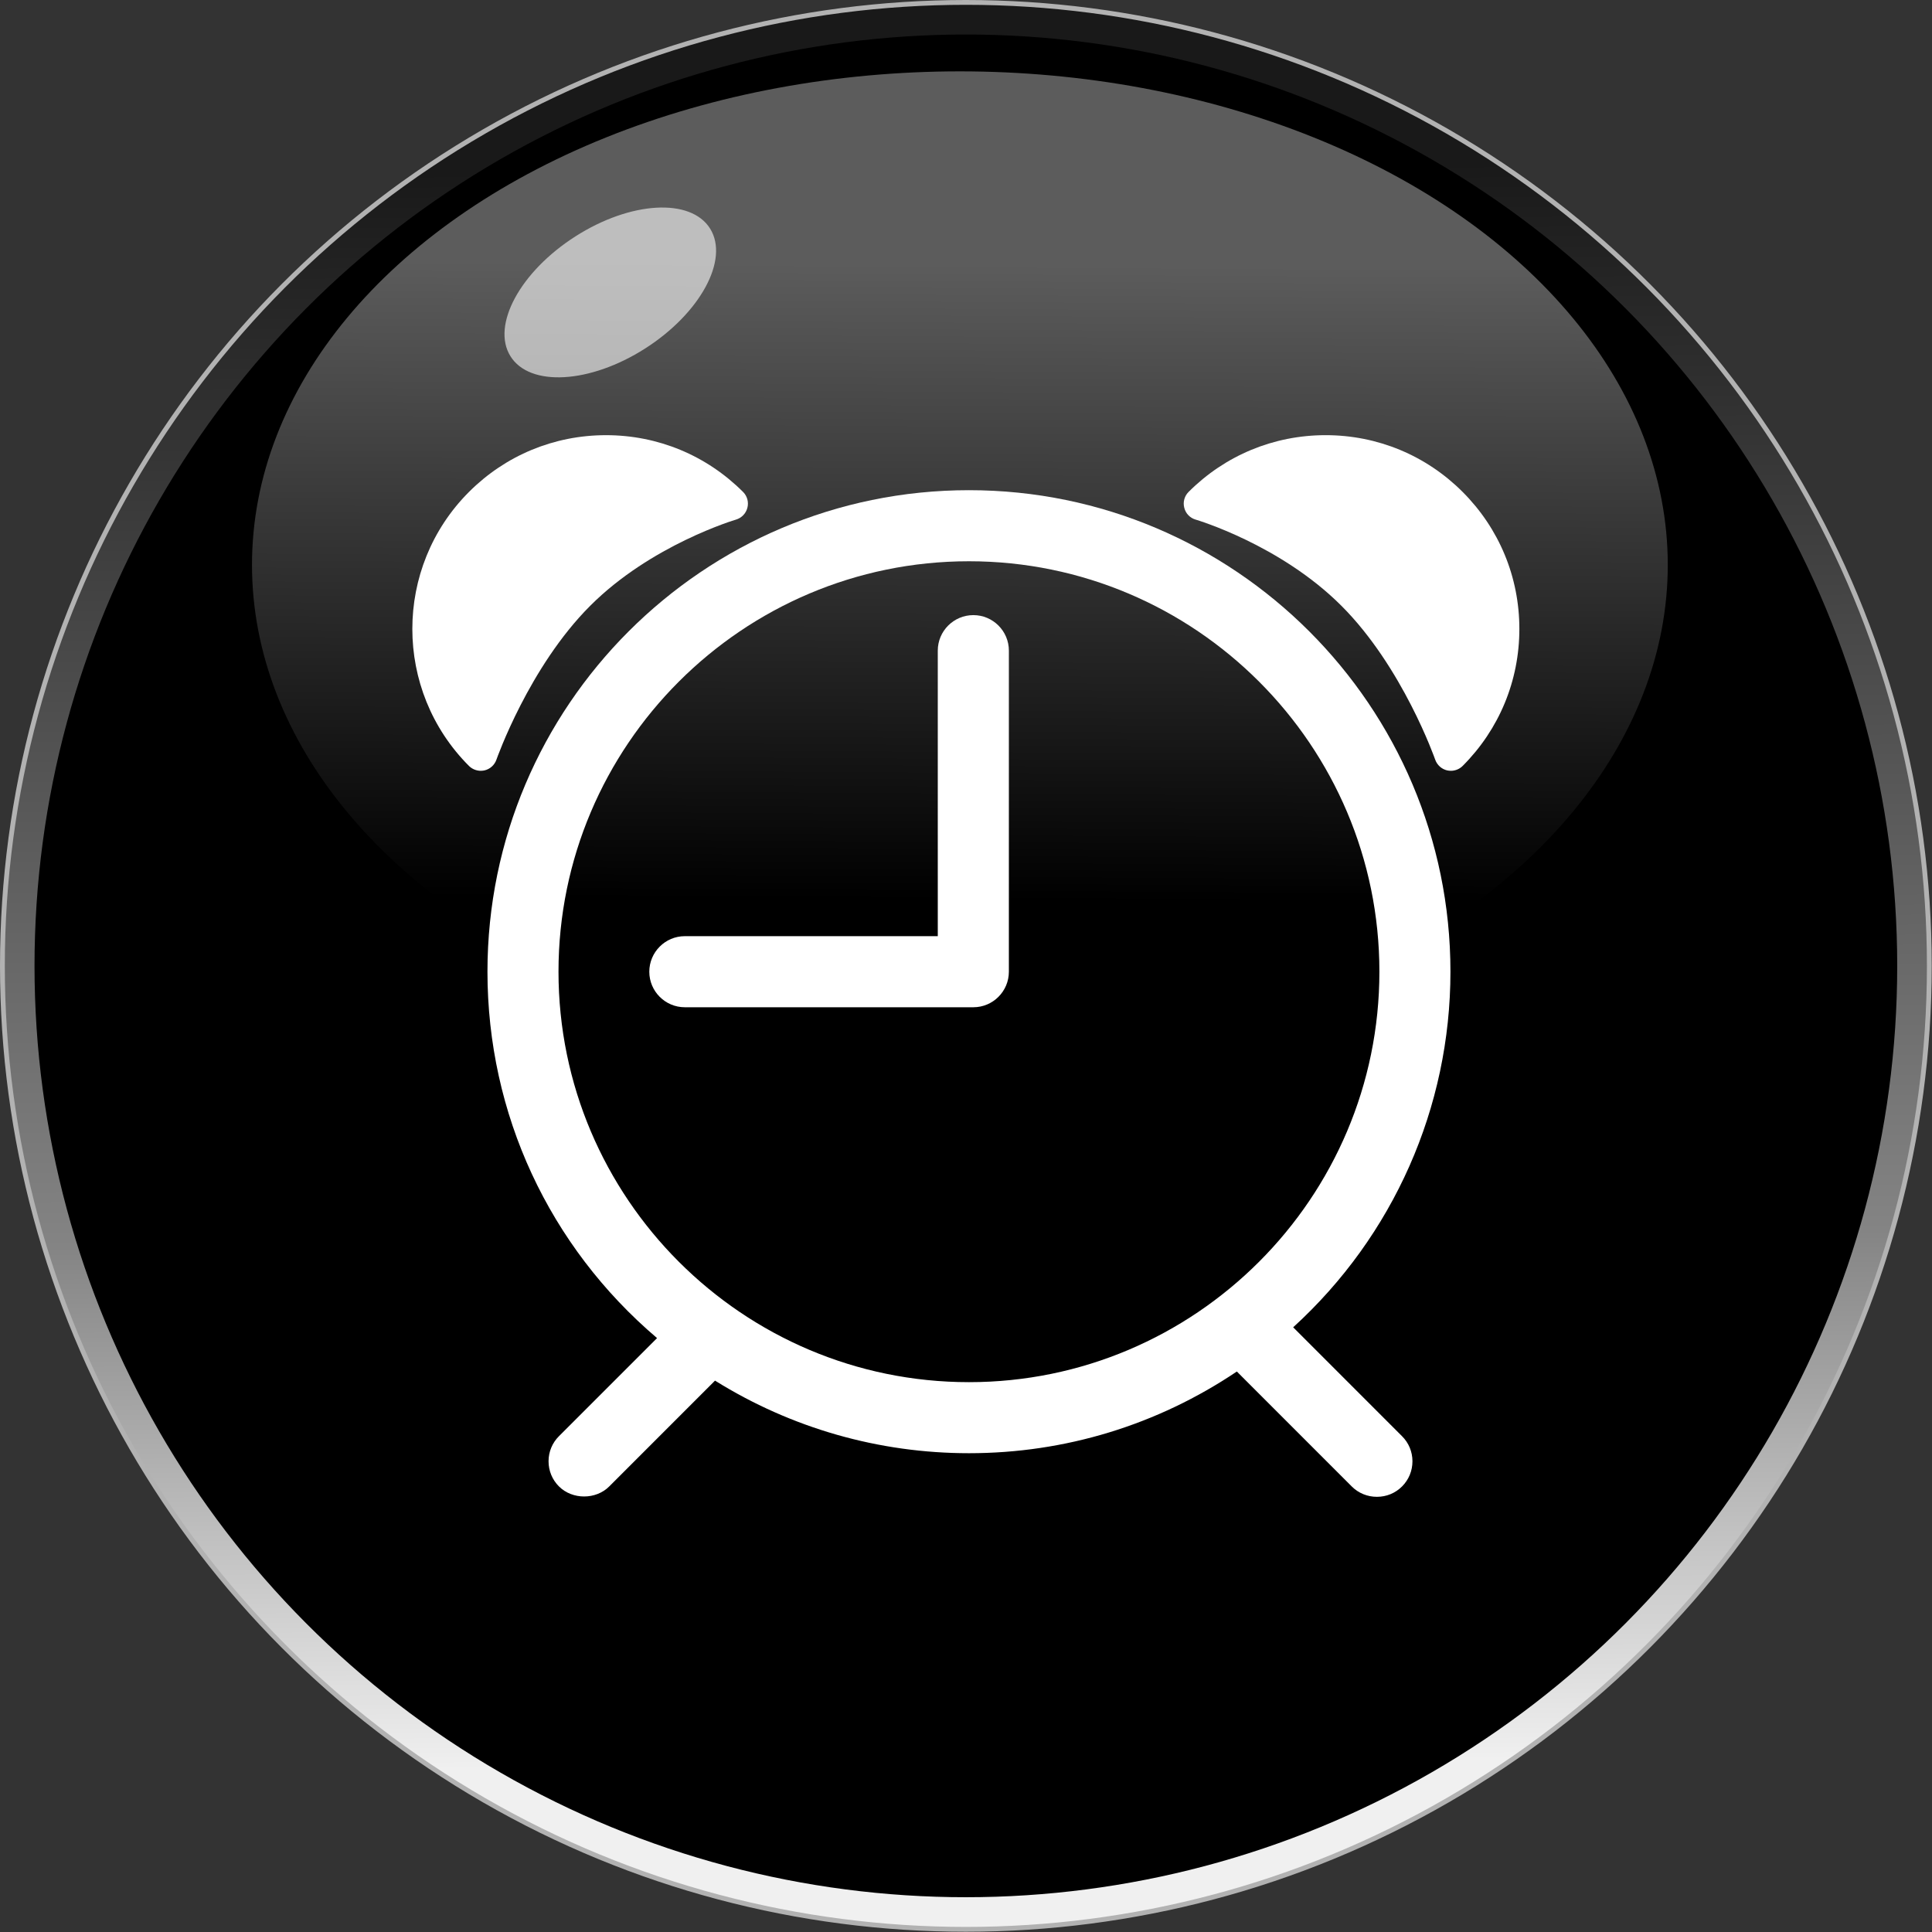 <!--?xml version="1.0" encoding="UTF-8" standalone="no"?-->
<!-- Creator: CorelDRAW -->

<svg xmlns:dc="http://purl.org/dc/elements/1.1/" xmlns:cc="http://creativecommons.org/ns#" xmlns:rdf="http://www.w3.org/1999/02/22-rdf-syntax-ns#" xmlns:svg="http://www.w3.org/2000/svg" xmlns="http://www.w3.org/2000/svg" xmlns:xlink="http://www.w3.org/1999/xlink" xmlns:sodipodi="http://sodipodi.sourceforge.net/DTD/sodipodi-0.dtd" xmlns:inkscape="http://www.inkscape.org/namespaces/inkscape" xml:space="preserve" width="30.076mm" height="30.076mm" style="shape-rendering:geometricPrecision; text-rendering:geometricPrecision; image-rendering:optimizeQuality; fill-rule:evenodd; clip-rule:evenodd" viewBox="0 0 7.221 7.221" id="svg2" version="1.1" inkscape:version="0.48.3.1 r9886" sodipodi:docname="复件 复件 复件 复件 280.svg"><rect x="0" y="0" width="7.221" height="7.221" fill="#333333" stroke="none"/><sodipodi:namedview pagecolor="#ffffff" bordercolor="#666666" borderopacity="1" objecttolerance="10" gridtolerance="10" guidetolerance="10" inkscape:pageopacity="0" inkscape:pageshadow="2" inkscape:window-width="1440" inkscape:window-height="844" id="namedview28" showgrid="false" inkscape:zoom="3.1318088" inkscape:cx="-12.576371" inkscape:cy="46.697547" inkscape:window-x="-4" inkscape:window-y="-4" inkscape:window-maximized="1" inkscape:current-layer="svg2"></sodipodi:namedview>
 <defs id="defs4"><linearGradient inkscape:collect="always" id="linearGradient3782"><stop style="stop-color: rgb(153, 153, 153); stop-opacity: 1;" offset="0" id="stop3784"></stop><stop style="stop-color: rgb(0, 0, 0); stop-opacity: 1;" offset="1" id="stop3786"></stop></linearGradient>
  <style type="text/css" id="style6">
   
    .str0 {stroke:#B2B2B2;stroke-width:0.018}
    .fil3 {fill:white}
    .fil1 {fill:#006BF7}
    .fil2 {fill:#78D3FA}
    .fil4 {fill:white}
    .fil0 {fill:url(#id0)}
   
  </style>
  <linearGradient id="id0" gradientUnits="userSpaceOnUse" x1="3.582" y1="0.63" x2="3.639" y2="6.591">
   <stop offset="0" style="stop-color:#191919" id="stop9"></stop>
   <stop offset="0.671" style="stop-color:#848484" id="stop11"></stop>
   <stop offset="1" style="stop-color:#F0F0F0" id="stop13"></stop>
  </linearGradient>
 
  
  
  
  
  
  
 <linearGradient inkscape:collect="always" xlink:href="#linearGradient3782" id="linearGradient3788" x1="3.641" y1="0.994" x2="3.626" y2="3.366" gradientUnits="userSpaceOnUse" gradientTransform="matrix(0.935,0,0,0.982,0.233,-0.057)"></linearGradient>
 <style id="style3037" type="text/css">
   
    .fil0 {fill:white}
   
  </style>
  </defs>
 <circle sodipodi:ry="3.60131" sodipodi:rx="3.60131" sodipodi:cy="3.61044" sodipodi:cx="3.61044" style="fill:url(#id0);stroke:#b2b2b2;stroke-width:0.018" id="circle17" r="3.601" cy="3.61" cx="3.61" class="fil0 str0"></circle><g id="light" inkscape:label="#g3003" style="fill: rgb(0, 0, 0);"><circle class="fil1" cx="3.61" cy="3.61" r="3.481" id="circle19" sodipodi:cx="3.61044" sodipodi:cy="3.61044" sodipodi:rx="3.48067" sodipodi:ry="3.48067" style="fill: rgb(0, 0, 0);"></circle></g><g id="hmigradengt" inkscape:label="#g2997"><ellipse transform="matrix(1.069,0,0,1.018,-0.249,0.058)" class="fil2" cx="3.589" cy="2.017" rx="2.475" ry="1.812" id="ellipse21" sodipodi:cx="3.589" sodipodi:cy="2.0169101" sodipodi:rx="2.47492" sodipodi:ry="1.81222" style="opacity:0.6;fill:url(#linearGradient3788);fill-opacity:1"></ellipse></g><ellipse style="opacity:0.6;fill:#ffffff" sodipodi:ry="0.24152701" sodipodi:rx="0.452851" sodipodi:cy="0" sodipodi:cx="0" cy="0" cx="0" id="ellipse26" ry="0.242" rx="0.453" transform="matrix(0.824,-0.526,0.538,0.866,2.281,1.093)" class="fil4"></ellipse>
<g id="shape" inkscape:label="#g3084"><g transform="matrix(3.2779839e-6,0,0,3.2779839e-6,-1.355,-0.974)" id="g3067" style="fill-rule:evenodd"><g id="图层_x0020_1">
  <g id="_171139328">
   <g id="g3042">
    <g id="g3044">
     <g id="g3046">
      <path style="fill:#ffffff" inkscape:connector-curvature="0" id="_170958736" class="fil0" d="m 961499,1176000 c 1457.52,0 2863.76,-168.5 4270.01,-446.8 6350.08,-1479.5 11521,-6123 13645,-12312 402.83,-1003.4 37023.79,-105556 106903.99,-175392.98 69426.1,-69492 165234,-97961.2 166179,-98246.8 6401.4,-1853.02 11411.1,-7038.56 13037.1,-13476.5 1684.6,-6467.27 -168.4,-13374 -4951.1,-18090.8 -41740.6,-41740.6 -97199.5,-64709.3 -156240,-64709.3 -59055,0 -114499.05,22976 -156240.05,64709.3 -86125.3,86125.3 -86125.3,226280.98 0,312464.98 3625.48,3544.9 8452.13,5500.5 13396,5500.5 z"></path>
     </g>
    </g>
    <g id="g3049">
     <g id="g3051">
      <path style="fill:#ffffff" inkscape:connector-curvature="0" id="_171148584" class="fil0" d="m 1776660,889597 c 959.5,271 96511,28535.1 166179,98246.8 69887.5,69828.9 106582,174382 106926,175393 2153.3,6181.6 7316.9,10832.5 13645,12304.7 1413.6,278.3 2812.5,454.1 4270,454.1 4943.8,0 9785.1,-1955.6 13366.7,-5507.8 41747.9,-41740.6 64709.3,-97236.1 64709.3,-156298 0,-58996.4 -22968.7,-114433 -64709.3,-156174 -41733.3,-41747.9 -97192.1,-64709.3 -156211,-64709.3 -59055,0 -114499,22976 -156240,64709.3 -4731.4,4709.46 -6635.7,11623.5 -4921.9,18083.4 1604,6547.83 6591.8,11645.5 12985.8,13498.5 z"></path>
     </g>
    </g>
    <g id="g3054">
     <g id="g3056">
      <path style="fill:#ffffff" inkscape:connector-curvature="0" id="_171145056" class="fil0" d="m 1887850,1810530 c 114243,-104150 179318,-250641 179318,-405490 0,-302724 -246269,-548993 -548963,-548993 -302753,0 -549037,246269 -549037,548993 0,162085 70173.2,313007 193374,417802 l -111767,111760 c -7683.1,7595.2 -11923.8,17790.5 -11945.8,28601 -22,10876.4 4182.1,21101 11879.9,28776.8 15256.3,15263.6 42106.8,15263.6 57311.9,0 l 120615,-120644 c 86960.2,54177.1 186716,82763.5 289584,82763.5 109548,0 214738,-32189.9 305412,-93141.9 l 131008,131045 c 7617.2,7631.8 17805.1,11813.9 28688.9,11813.9 10861.8,0 21013.1,-4152.8 28644.9,-11813.9 7683.1,-7661.1 11901.8,-17900.3 11879.9,-28769.5 -22,-10810.5 -4262.7,-20991.2 -11879.9,-28542.4 l -124123,-124160 z M 1518190,937083 c 258039,0 467972,209941 467972,467965 0,258061 -209948,468031 -467972,468031 -258061,0 -468024,-209970 -468024,-468031 7.3,-258024 209963,-467965 468024,-467965 z"></path>
     </g>
     <g id="g3059">
      <path style="fill:#ffffff" inkscape:connector-curvature="0" id="_171143336" class="fil0" d="m 1194200,1445610 328981,0 c 22331.5,0 40502.8,-18200.6 40502.8,-40502.8 l 7.3,-366122 c 0,-22324.2 -18200.6,-40495.5 -40502.8,-40495.5 -22353.5,0 -40568.7,18171.3 -40568.7,40495.5 l 0,325575 -288420,0 c -22331.5,0 -40502.8,18215.3 -40502.8,40546.8 0,22324.2 18171.3,40502.8 40502.8,40502.8 z"></path>
     </g>
    </g>
   </g>
  </g>
 </g></g></g></svg>